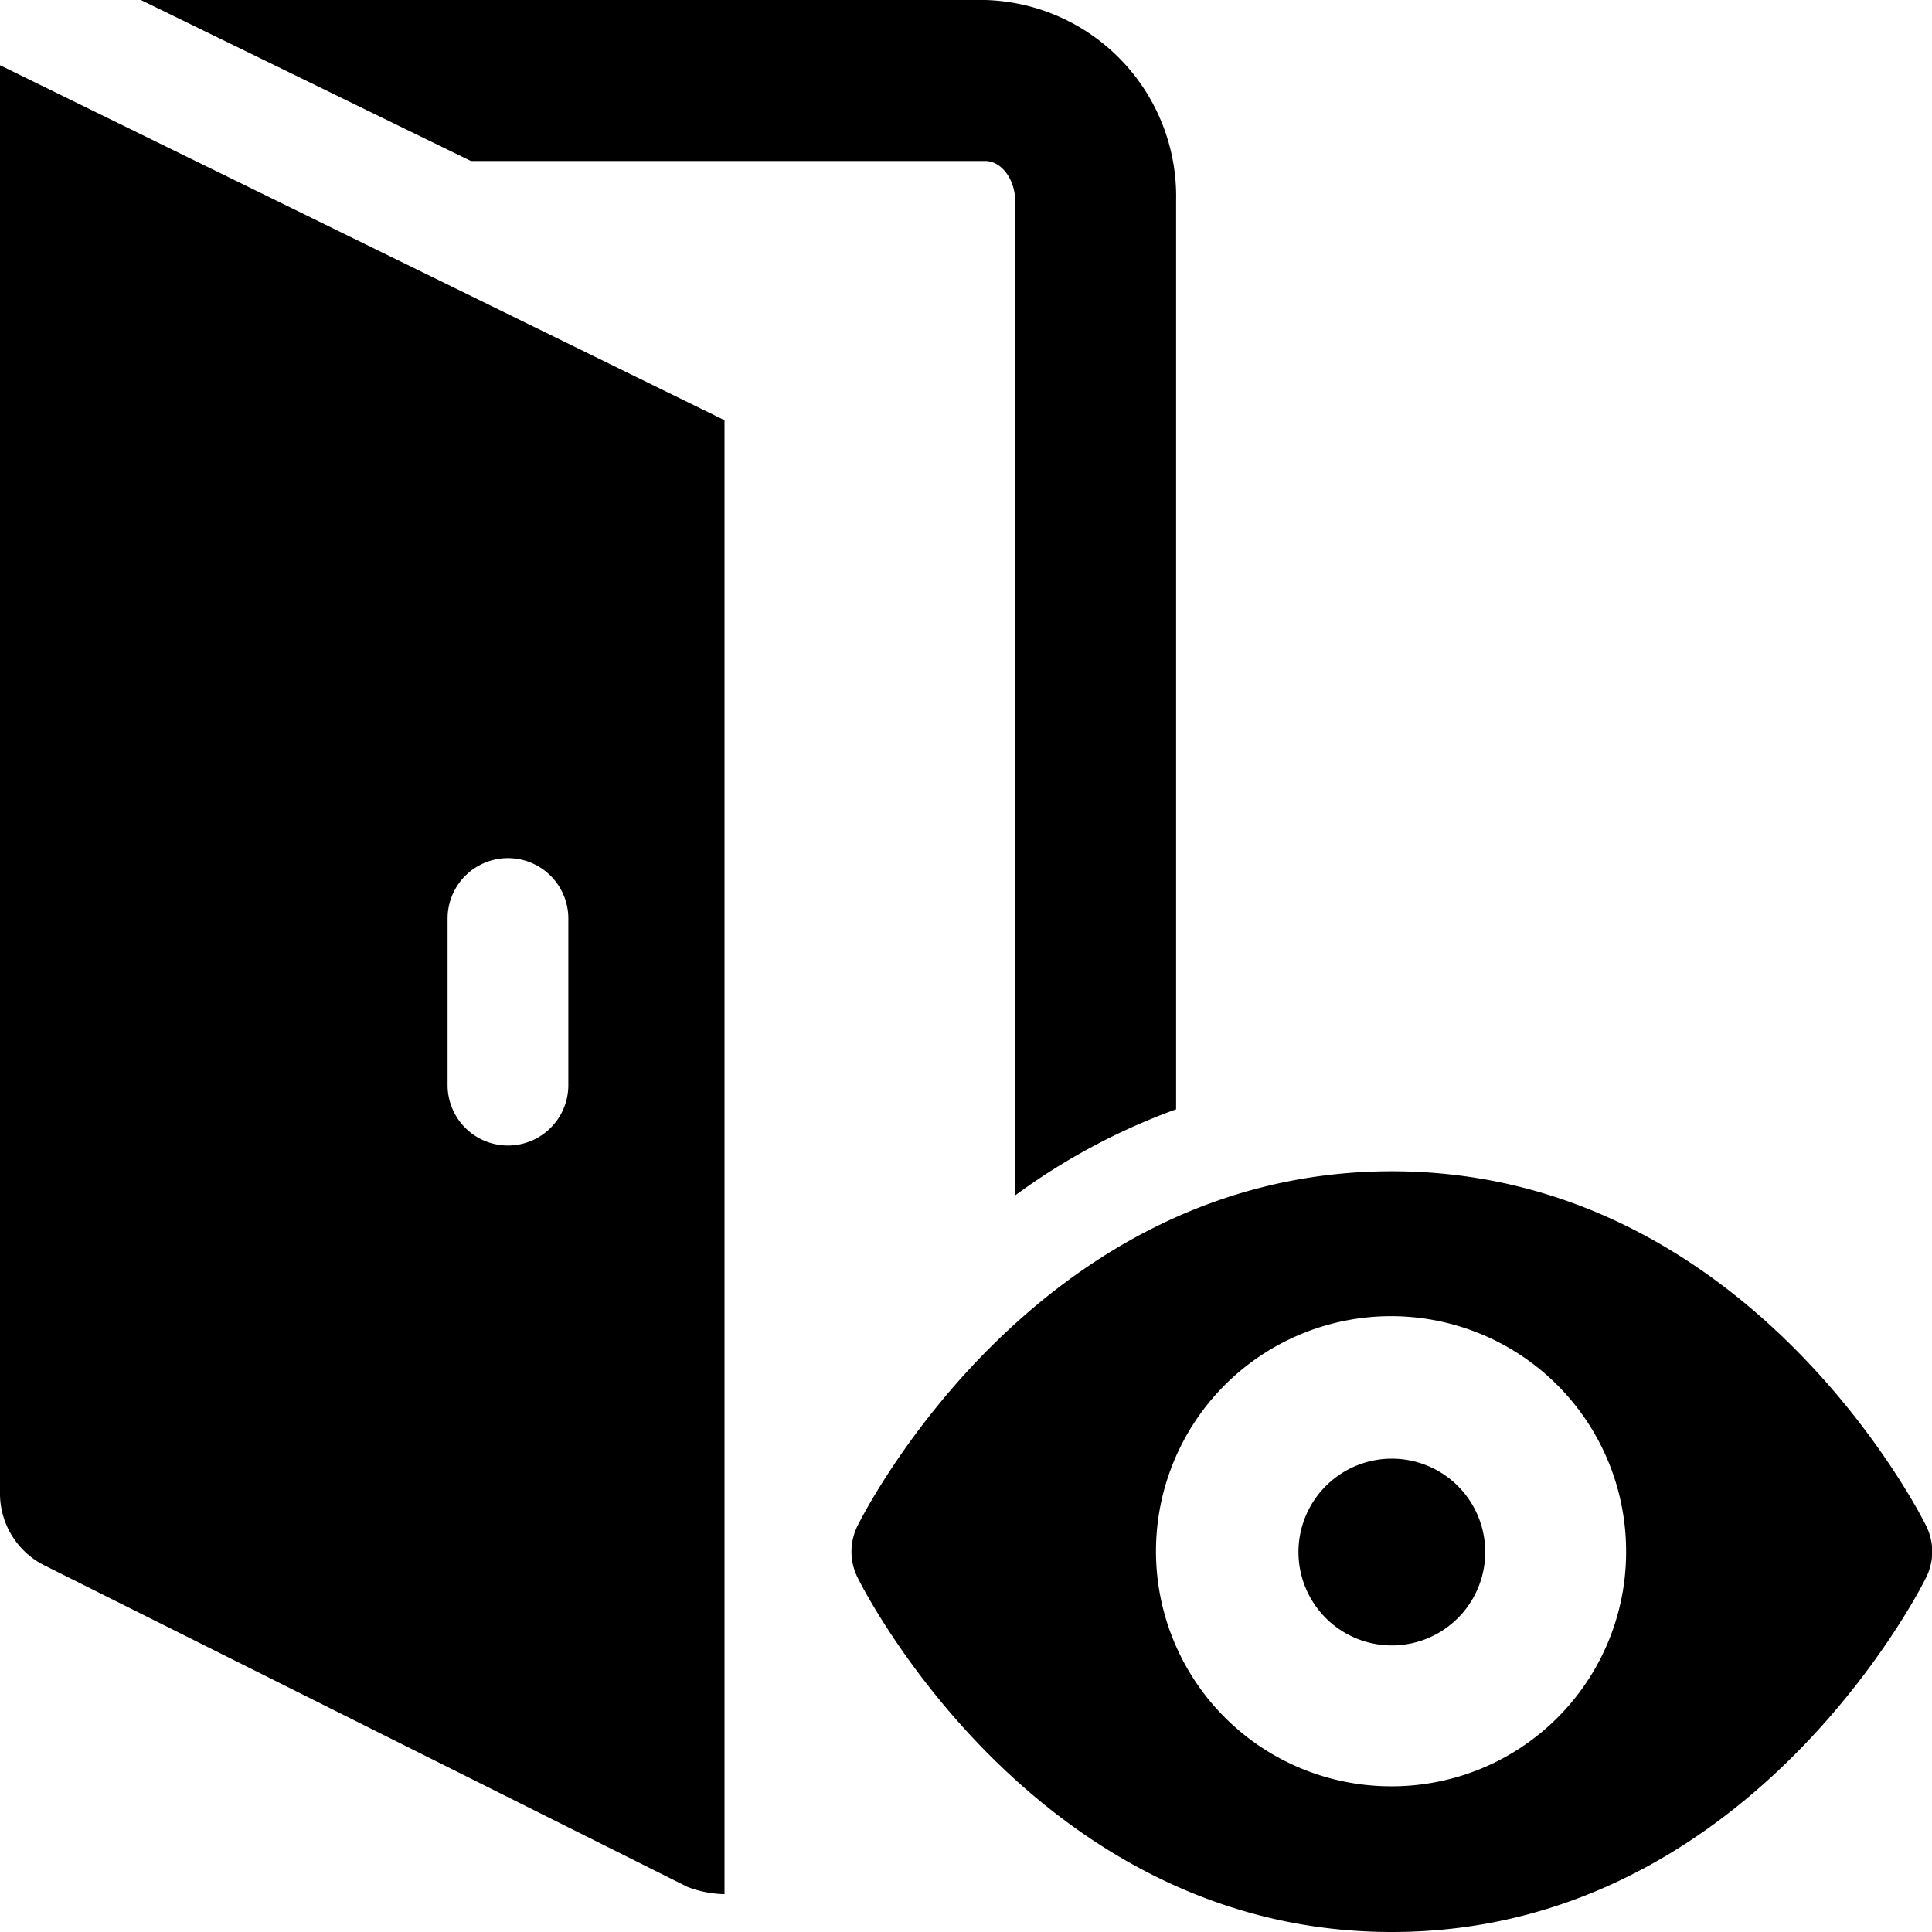 <svg xmlns="http://www.w3.org/2000/svg" viewBox="0 0 24 24"><g><path d="M12.61 2.49v12.36a7.93 7.93 0 0 1 2 -1.07V2.49A2.44 2.44 0 0 0 12.24 0H1.75l4.1 2h6.39c0.2 0 0.37 0.23 0.37 0.49Z" fill="#000000" stroke-width="1"></path><g><path d="M23.92 18.94c-0.09 -0.18 -2.24 -4.39 -6.63 -4.39s-6.54 4.21 -6.63 4.39a0.72 0.72 0 0 0 0 0.67c0.09 0.18 2.24 4.39 6.63 4.39s6.54 -4.21 6.63 -4.39a0.72 0.72 0 0 0 0 -0.67Zm-6.63 3.25a2.92 2.92 0 1 1 2.91 -2.91 2.91 2.91 0 0 1 -2.91 2.91Z" fill="#000000" stroke-width="1"></path><path d="M16.13 19.28a1.16 1.16 0 1 0 2.32 0 1.16 1.16 0 1 0 -2.32 0" fill="#000000" stroke-width="1"></path></g><path d="M0 0.81v17.72a1 1 0 0 0 0.54 0.91l8 4a1.35 1.35 0 0 0 0.47 0.09H9V5.22Zm7.06 12.67a0.75 0.75 0 1 1 -1.5 0v-2.07a0.75 0.75 0 0 1 1.5 0Z" fill="#000000" stroke-width="1"></path></g></svg>